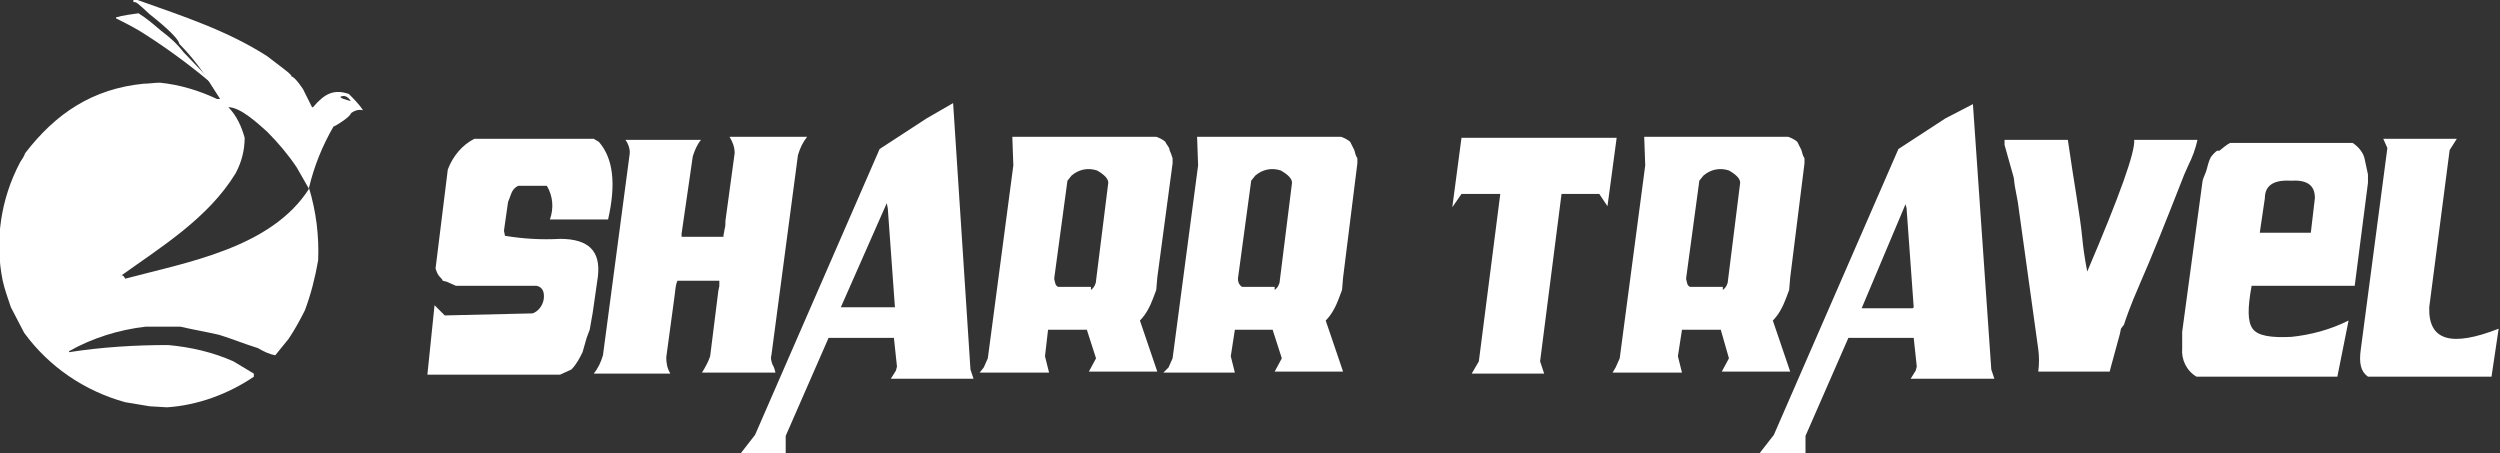 <?xml version="1.0" encoding="utf-8"?>
<!-- Generator: Adobe Illustrator 27.2.0, SVG Export Plug-In . SVG Version: 6.00 Build 0)  -->
<svg version="1.1" id="Layer_1" xmlns="http://www.w3.org/2000/svg" xmlns:xlink="http://www.w3.org/1999/xlink" x="0px" y="0px"
	 viewBox="0 0 244.9 44.4" style="enable-background:new 0 0 244.9 44.4;" xml:space="preserve">
<rect x="0" y="0" width="244.9" height="44.4" fill="#333333" stroke="none"/>
<style type="text/css">
	.st0{fill-rule:evenodd;clip-rule:evenodd;fill:#FFFFFF;}
</style>
<g id="app_logo_white" transform="translate(-0.033 -0.1)">
	<path id="Path_5" class="st0" d="M21.5,8.9c-2.3-2-4.7-3.8-7.2-5.4c-0.9-0.6-1.9-1.1-2.9-1.6V1.8c0.7-0.2,1.5-0.3,2.2-0.4
		c0.8,0.5,1.5,1.1,2.2,1.7c0.8,0.6,1.6,1.3,2.2,2.1c2.8,2.9,2.8,2.9,3,3.2c0.1,0,0.7,0.7,0.7,0.7C21.7,8.9,21.7,8.9,21.5,8.9
		L21.5,8.9z"/>
	<path id="Path_6" class="st0" d="M14.7,39.9l-2.4-0.4c-4-1.1-7.5-3.5-9.9-6.8C2,31.9,1.5,31,1.1,30.2c-0.3-0.9-0.6-1.7-0.8-2.6
		c-0.8-3.9-0.2-8,1.7-11.6c0.2-0.3,0.4-0.6,0.5-0.9c3-3.9,6.6-6.3,11.6-6.8c0.5,0,1.1-0.1,1.6-0.1c2,0.2,3.9,0.8,5.6,1.6h0.3
		C21.1,9,20.5,8.1,20,7.3c-0.7-1-1.5-2-2.4-2.9c-0.1-0.7-2.4-2.5-2.9-2.9c-1.3-1.2-1.3-1.2-1.6-1.2V0.1h0.4c4.5,1.6,8.8,3,12.7,5.5
		c0.5,0.4,1.2,0.9,1.7,1.3C28,7,28.6,7.4,28.6,7.6c0.3,0,1.2,1.3,1.2,1.4l0.8,1.6h0.1c1.1-1.3,2-1.8,3.5-1.3c0.5,0.5,1,1,1.4,1.6
		c-0.4-0.1-0.8,0-1.2,0.3c0,0.3-1.4,1.2-1.7,1.3c-1.1,1.9-1.9,3.9-2.4,6c0.7,2.3,1,4.7,0.9,7.1c-0.3,1.7-0.7,3.3-1.3,4.9
		c-0.5,1-1,1.9-1.6,2.8c-0.4,0.5-0.9,1.1-1.3,1.6c-0.6-0.1-1.2-0.4-1.7-0.7c-1.3-0.4-2.5-0.9-3.8-1.3c-1.3-0.3-2.5-0.5-3.8-0.8h-3.4
		c-2.6,0.3-5.2,1.1-7.5,2.4v0.1c3.2-0.5,6.5-0.7,9.7-0.7c2.2,0.2,4.4,0.7,6.4,1.6l2,1.2V37c-2.5,1.7-5.5,2.8-8.5,3L14.7,39.9
		L14.7,39.9z M11.8,27.2c0-0.1,0.1-0.1,0.1-0.1l0,0c3.9-2.8,8.5-5.6,11.2-10c0.6-1.1,0.9-2.3,0.9-3.5c-0.3-1.1-0.8-2.2-1.6-3
		c1.2,0,2.9,1.6,3.8,2.4c1.1,1.1,2.1,2.3,2.9,3.5c0.4,0.7,0.8,1.4,1.2,2.1c-3.7,5.8-12,7.2-18,8.8C12.1,27,11.9,27,11.8,27.2
		L11.8,27.2z M34.4,10c0,0-0.3-0.5-0.7-0.5C32.7,9.6,34.4,10,34.4,10z"/>
	<path id="Path_7" class="st0" d="M43.9,16.7l-1.2,9.7c0.1,0.3,0.2,0.6,0.4,0.8c0.1,0.1,0.3,0.3,0.3,0.4l0.4,0.1l0.9,0.4h7.9
		c0.5,0.1,0.8,0.5,0.7,1.3c-0.1,0.6-0.5,1.2-1.1,1.4L43.6,31l-0.5-0.5L42.6,30l-0.7,6.8h13l1.1-0.5c0.5-0.5,0.8-1.1,1.1-1.7l0.4-1.4
		l0.3-0.8l0.3-1.7l0.5-3.5c0.3-2.5-0.9-3.7-3.7-3.7c-1.8,0.1-3.6,0-5.4-0.3l-0.1-0.5l0.4-2.8l0.3-0.8c0.1-0.3,0.3-0.6,0.7-0.8h2.8
		c0.6,1,0.7,2.2,0.3,3.3h5.7c0.8-3.5,0.5-6-0.9-7.6l-0.5-0.3H46.5C45.3,14.3,44.4,15.4,43.9,16.7L43.9,16.7z M61.7,15.3l-2.6,19.6
		c-0.2,0.7-0.5,1.3-0.9,1.8h7.5c-0.3-0.5-0.4-1-0.4-1.6l0.8-5.9c0.1-0.7,0.1-1.2,0.3-1.6h4.1v0.5c0,0.1-0.1,0.4-0.1,0.5L69.6,35
		c-0.2,0.6-0.5,1.1-0.8,1.6H76c-0.1-0.3-0.1-0.5-0.3-0.8c-0.1-0.3-0.2-0.6-0.1-0.9l2.6-19.6c0.2-0.7,0.5-1.3,0.9-1.8h-7.6
		c0.3,0.5,0.5,1,0.5,1.6l-0.9,6.6c0,0.3,0,0.6-0.1,0.9c0,0.2-0.1,0.4-0.1,0.7h-4.1V23l1.1-7.6c0.2-0.6,0.4-1.1,0.8-1.6h-7.4
		C61.6,14.2,61.8,14.8,61.7,15.3z M90.8,11.7l-4.6,3L74,42.7l-1.4,1.8H77v-1.7l4.2-9.6h6.4l0.3,2.8l-0.1,0.4l-0.5,0.8h8.1l-0.3-0.9
		l-1.7-26.1L90.8,11.7z M87,20.5l0.7,9.7h-5.3L86.9,20L87,20.5z M96.4,36.1l0.4-0.9l2.5-18.9l-0.1-2.8h14.1c0.3,0.1,0.7,0.3,0.9,0.5
		c0.1,0.3,0.4,0.5,0.4,0.8c0.1,0.2,0.2,0.5,0.3,0.8v0.5l-1.5,11.2l-0.1,1.2l-0.3,0.8c-0.3,0.8-0.7,1.6-1.3,2.2l1.7,5h-6.7l0.7-1.3
		l-0.9-2.8h-3.8l-0.3,2.6l0.4,1.6H96L96.4,36.1z M106.9,28.5c0.3-0.2,0.5-0.6,0.5-0.9l1.2-9.6c0-0.4-0.4-0.8-1.1-1.2
		c-0.9-0.3-1.8-0.1-2.5,0.5l-0.4,0.5l-1.3,9.6c0.1,0.4,0.1,0.7,0.4,0.8h3.2L106.9,28.5z M114.5,36.1l0.4-0.9l2.5-18.9l-0.1-2.8h14.1
		c0.3,0.1,0.7,0.3,0.9,0.5l0.4,0.8c0.1,0.3,0.1,0.5,0.3,0.8v0.5l-1.4,11.2l-0.1,1.2l-0.3,0.8c-0.3,0.8-0.7,1.6-1.3,2.2l1.7,5h-6.7
		l0.7-1.3l-0.9-2.8H121l-0.4,2.6l0.4,1.6h-7L114.5,36.1z M124.9,28.5c0.3-0.2,0.5-0.6,0.5-0.9l1.2-9.6c0-0.4-0.4-0.8-1.1-1.2
		c-0.9-0.3-1.8-0.1-2.5,0.5l-0.4,0.5l-1.3,9.6c0,0.3,0.1,0.6,0.4,0.8h3.2L124.9,28.5z M143.2,13.6l-0.9,6.8l0.9-1.3h3.8l-2.1,16.4
		l-0.7,1.2h7.1l-0.4-1.2l2.1-16.4h3.7l0.8,1.2l0.9-6.7L143.2,13.6L143.2,13.6z M158.3,36.1l0.4-0.9l2.5-18.9l-0.1-2.8h14.1
		c0.3,0.1,0.7,0.3,0.9,0.5l0.4,0.8c0.1,0.3,0.1,0.5,0.3,0.8v0.5l-1.4,11.2l-0.1,1.2l-0.3,0.8c-0.3,0.8-0.7,1.6-1.3,2.2l1.7,5h-6.7
		l0.7-1.3l-0.8-2.8h-3.8l-0.4,2.6l0.4,1.6H158L158.3,36.1z M168.8,28.5c0.3-0.2,0.5-0.6,0.5-0.9l1.2-9.6c0-0.4-0.4-0.8-1.1-1.2
		c-0.9-0.3-1.8-0.1-2.5,0.5l-0.4,0.5l-1.3,9.6c0.1,0.4,0.1,0.7,0.4,0.8h3.2L168.8,28.5L168.8,28.5z M190.6,11.7l-4.6,3l-12.2,28
		l-1.4,1.8h4.5v-1.7l4.2-9.6h6.4l0.3,2.8l-0.1,0.4l-0.5,0.8h8.2l-0.3-0.9l-1.8-26L190.6,11.7z M186.8,20.5l0.7,9.7l-0.1,0.1h-5
		l4.3-10.2L186.8,20.5z M196.4,14.3l0.9,3.2l0.1,0.8l0.3,1.6l2,14.4c0.1,0.7,0.1,1.5,0,2.2h7l0.1-0.4l0.9-3.3l0.1-0.5l0.3-0.4
		c0.1-0.3,0.5-1.6,1.6-4.1s2.5-6,4.3-10.6l0.4-0.9c0.4-0.8,0.7-1.6,0.9-2.5h-6.2c0.1,1.2-1.4,5.4-4.6,12.9c0-0.1-0.3-1.3-0.5-3.4
		s-0.8-5.3-1.4-9.5h-6.2L196.4,14.3z M216.6,15.5c-0.2,0.4-0.3,0.8-0.4,1.2c-0.1,0.4-0.3,0.7-0.4,1.1l-2,14.8v1.6
		c-0.1,1.1,0.4,2.2,1.4,2.8H229l1.1-5.5c-1.8,0.9-3.7,1.4-5.6,1.6c-2,0.1-3.3-0.1-3.8-0.8s-0.5-2-0.1-4.2h10.1L232,18v-0.8l-0.3-1.4
		c-0.1-0.7-0.6-1.3-1.2-1.7h-12c-0.4,0.2-0.7,0.5-1.1,0.8C217.3,14.7,216.9,15.1,216.6,15.5L216.6,15.5z M224.4,17.8
		c1.6-0.1,2.4,0.4,2.4,1.7l-0.4,3.4h-5l0.5-3.4C221.9,18.4,222.6,17.7,224.4,17.8L224.4,17.8z M231.3,34.3l2.6-19.7l-0.4-0.9h7.2
		l-0.7,1.1l-2,15.4c-0.1,3.3,2.2,3.9,6.8,2.1l-0.7,4.7H232C231.3,36.5,231.1,35.7,231.3,34.3L231.3,34.3z"/>
</g>
</svg>
